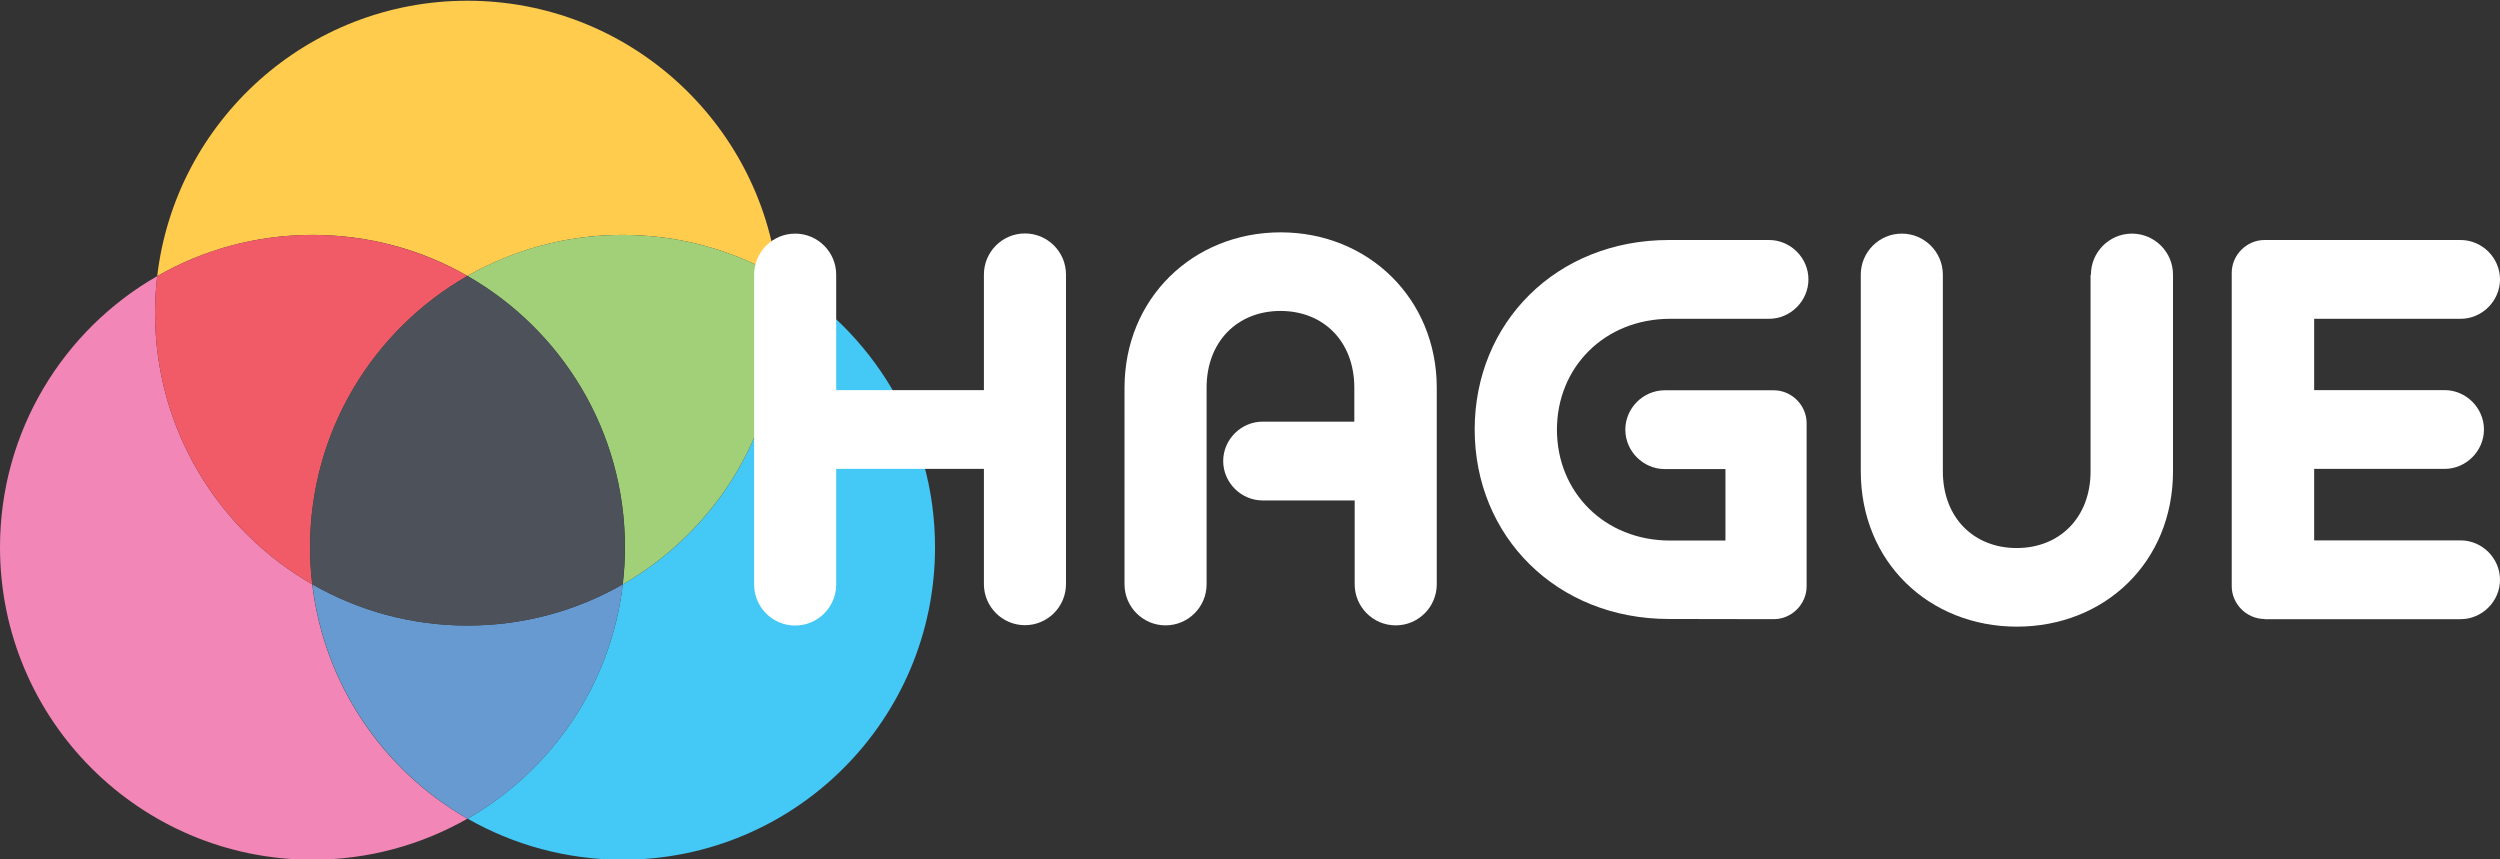 <?xml version="1.0" encoding="utf-8"?>
<!-- Generator: Adobe Illustrator 24.1.1, SVG Export Plug-In . SVG Version: 6.00 Build 0)  -->
<svg version="1.1" id="logo" xmlns="http://www.w3.org/2000/svg" xmlns:xlink="http://www.w3.org/1999/xlink" x="0px" y="0px"
	 viewBox="0 0 1370.8 471.1" style="enable-background:new 0 0 1370.8 471.1;" xml:space="preserve">
<rect x="0" y="0" width="1370.8" height="471.1" fill="#333333" stroke="none"/>
<style type="text/css">
	.st0{fill:#FFCC4E;}
	.st1{fill:#44C8F5;}
	.st2{fill:#A1D078;}
	.st3{fill:#F287B7;}
	.st4{fill:#F15B67;}
	.st5{fill:#679AD1;}
	.st6{fill:#4C515A;}
	.st7{fill:#FFFFFF;}
</style>
<g id="shape">
	<g>
		<path class="st0" d="M256.3,151.3c25.1-14.3,54.1-22.5,85-22.5c31,0,60.1,8.2,85.1,22.6c-10.1-85-82.4-151-170.1-151
			s-160.1,66-170.1,151c25.1-14.4,54.2-22.6,85.1-22.6C202.3,128.8,231.3,136.9,256.3,151.3z"/>
		<path class="st1" d="M426.5,151.4c0.8,6.7,1.2,13.4,1.2,20.3c0,63.6-34.7,119.2-86.2,148.7c-6.5,55.1-39.1,102.1-85.1,128.5
			c25.1,14.3,54.1,22.5,85,22.5c94.6,0,171.3-76.7,171.3-171.3C512.7,236.5,478,180.9,426.5,151.4z"/>
		<path class="st2" d="M256.3,151.3c51.6,29.5,86.4,85.1,86.4,148.8c0,6.9-0.4,13.7-1.2,20.3c51.5-29.6,86.2-85.1,86.2-148.7
			c0-6.9-0.4-13.7-1.2-20.3c-25.1-14.4-54.2-22.6-85.1-22.6C310.4,128.8,281.4,136.9,256.3,151.3z"/>
		<path class="st3" d="M171.2,320.4C119.7,290.9,85,235.3,85,171.7c0-6.9,0.4-13.7,1.2-20.3C34.7,180.9,0,236.5,0,300.1
			c0,94.6,76.7,171.3,171.3,171.3c30.9,0,59.9-8.2,85-22.5C210.3,422.6,177.7,375.5,171.2,320.4z"/>
		<path class="st4" d="M171.2,320.4c-0.8-6.7-1.2-13.4-1.2-20.3c0-63.7,34.8-119.3,86.3-148.8c-25.1-14.3-54.1-22.5-85-22.5
			c-31,0-60.1,8.2-85.1,22.6c-0.8,6.7-1.2,13.4-1.2,20.3C85,235.3,119.7,290.9,171.2,320.4z"/>
		<path class="st5" d="M341.5,320.4c-25.1,14.4-54.2,22.6-85.1,22.6s-60.1-8.2-85.1-22.6c6.5,55.1,39.1,102.1,85.1,128.5
			C302.4,422.6,335,375.5,341.5,320.4z"/>
		<path class="st6" d="M256.3,151.3c-51.6,29.5-86.3,85.1-86.3,148.8c0,6.9,0.4,13.7,1.2,20.3c25.1,14.4,54.2,22.6,85.1,22.6
			s60.1-8.2,85.1-22.6c0.8-6.7,1.2-13.4,1.2-20.3C342.7,236.4,307.9,180.8,256.3,151.3z"/>
	</g>
</g>
<g id="text">
	<g>
		<path class="st7" d="M539.5,257.1h-81v63.4c0,12.4-10.1,22.5-22.5,22.5s-22.5-10.1-22.5-22.5V150.6c0-12.4,10.1-22.5,22.5-22.5
			s22.5,10.1,22.5,22.5v63.3h81v-63.4c0-12.4,10.1-22.5,22.5-22.5s22.5,10.1,22.5,22.5v169.8c0,12.4-10.1,22.5-22.5,22.5
			s-22.5-10.1-22.5-22.5V257.1z"/>
		<path class="st7" d="M742.6,274.4h-50.3c-11.8,0-21.6-9.8-21.6-21.6c0-11.8,9.8-21.6,21.6-21.6h50.3v-18.6
			c0-25.5-17-42.1-40.5-42.1s-40.5,16.7-40.5,42.1v107.8c0,12.4-10.1,22.5-22.5,22.5s-22.5-10.1-22.5-22.5V212.6
			c0-49,37.6-85.2,85.6-85.2s85.6,36.3,85.6,85.2v107.8c0,12.4-10.1,22.5-22.5,22.5s-22.5-10.1-22.5-22.5v-46H742.6z"/>
		<path class="st7" d="M915.1,339.4c-61.7,0-106.5-45.4-106.5-103.9s44.7-103.9,106.5-103.9H970c11.8,0,21.6,9.8,21.6,21.6
			s-9.8,21.6-21.6,21.6h-54.2c-35.9,0-62.1,26.5-62.1,60.8s26.1,60.8,62.1,60.8h30.3v-39.2h-33.3c-11.8,0-21.6-9.8-21.6-21.6
			S901,214,912.8,214h59.8c9.8,0,18,8.2,18,18v89.5c0,9.8-8.2,18-18,18L915.1,339.4L915.1,339.4z"/>
		<path class="st7" d="M1146.5,150.6c0-12.4,10.1-22.5,22.5-22.5s22.5,10.1,22.5,22.5v107.8c0,50-37.6,85.2-85.6,85.2
			s-85.6-35.3-85.6-85.2V150.6c0-12.4,10.1-22.5,22.5-22.5s22.5,10.1,22.5,22.5v107.8c0,25.5,17,42.1,40.5,42.1s40.5-16.7,40.5-42.1
			V150.6H1146.5z"/>
		<path class="st7" d="M1241.7,339.4c-9.8,0-18-8.2-18-18V149.6c0-9.8,8.2-18,18-18h107.5c11.8,0,21.6,9.8,21.6,21.6
			s-9.8,21.6-21.6,21.6h-80.3v39.1h71.5c11.8,0,21.6,9.8,21.6,21.6s-9.8,21.6-21.6,21.6h-71.5v39.2h80.3c11.8,0,21.6,9.8,21.6,21.6
			s-9.8,21.6-21.6,21.6h-107.5V339.4z"/>
	</g>
</g>
</svg>
